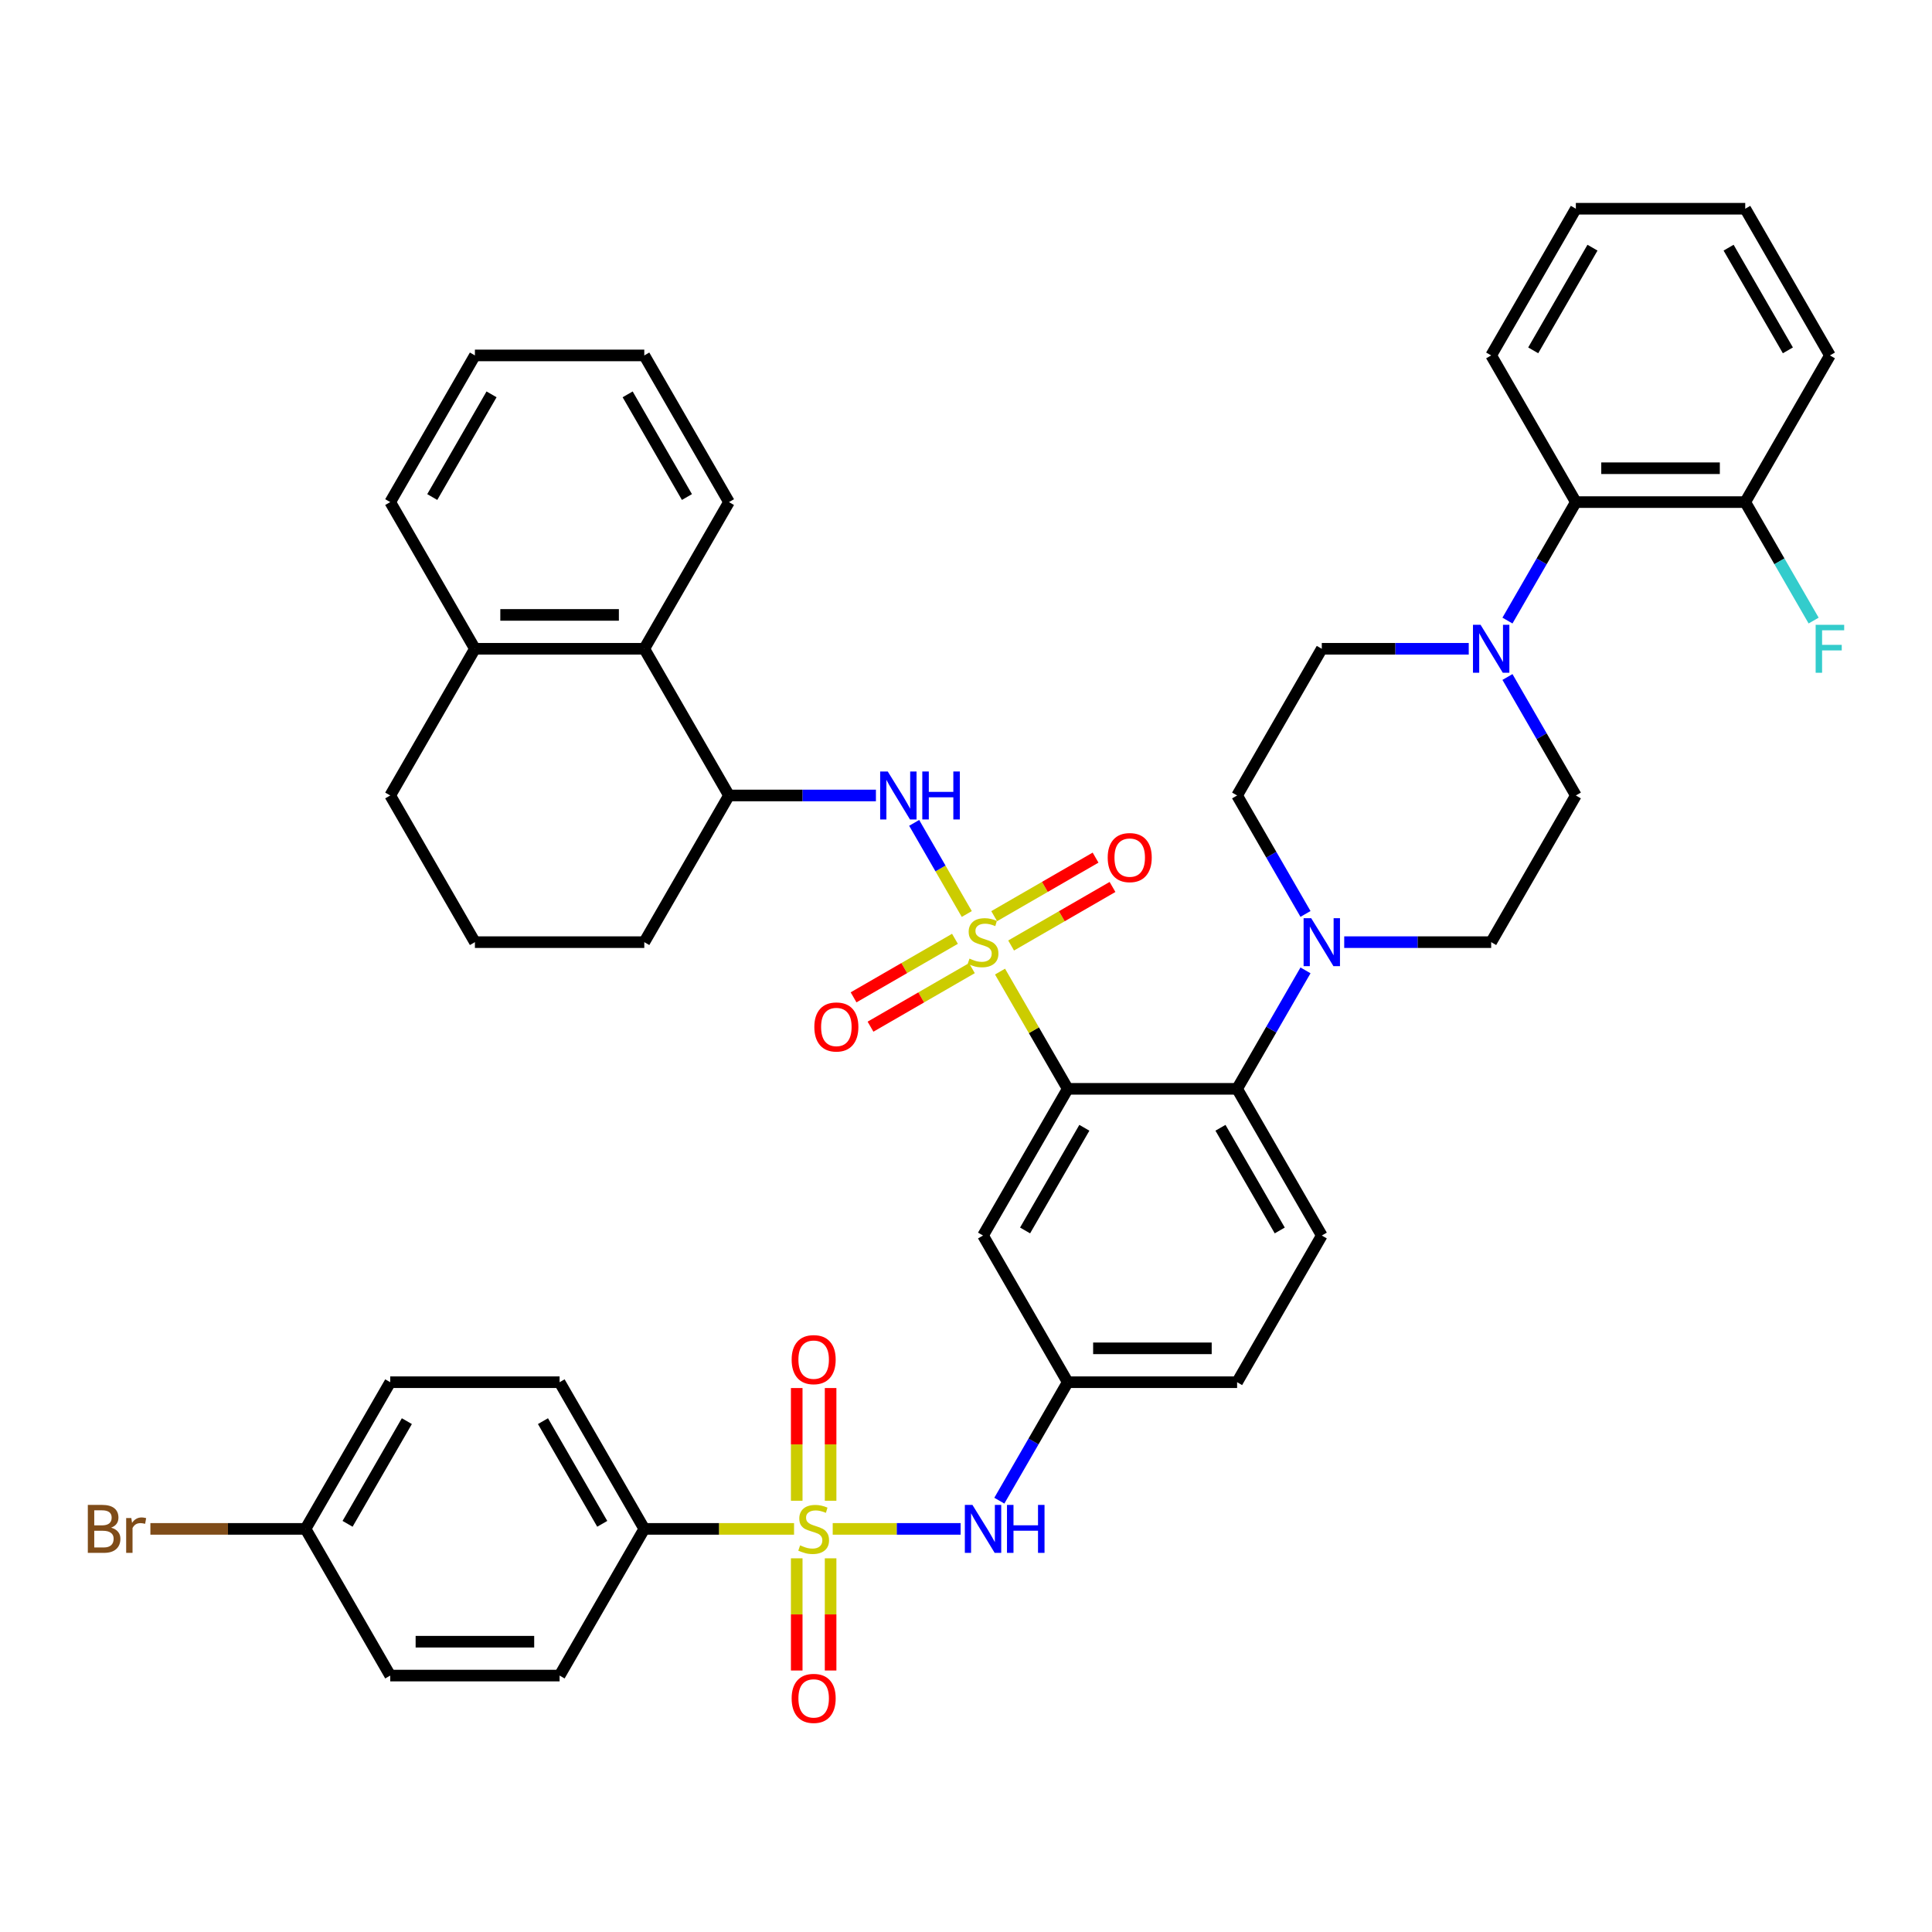<?xml version='1.0' encoding='iso-8859-1'?>
<svg version='1.1' baseProfile='full'
              xmlns='http://www.w3.org/2000/svg'
                      xmlns:rdkit='http://www.rdkit.org/xml'
                      xmlns:xlink='http://www.w3.org/1999/xlink'
                  xml:space='preserve'
width='1000px' height='1000px' viewBox='0 0 1000 1000'>
<!-- END OF HEADER -->
<rect style='opacity:1.0;fill:#FFFFFF;stroke:none' width='1000' height='1000' x='0' y='0'> </rect>
<path class='bond-0' d='M 333.482,791.351 L 289.647,715.428' style='fill:none;fill-rule:evenodd;stroke:#000000;stroke-width:6px;stroke-linecap:butt;stroke-linejoin:miter;stroke-opacity:1' />
<path class='bond-0' d='M 311.722,788.73 L 281.038,735.583' style='fill:none;fill-rule:evenodd;stroke:#000000;stroke-width:6px;stroke-linecap:butt;stroke-linejoin:miter;stroke-opacity:1' />
<path class='bond-1' d='M 333.482,791.351 L 289.647,867.275' style='fill:none;fill-rule:evenodd;stroke:#000000;stroke-width:6px;stroke-linecap:butt;stroke-linejoin:miter;stroke-opacity:1' />
<path class='bond-2' d='M 333.482,791.351 L 372.24,791.351' style='fill:none;fill-rule:evenodd;stroke:#000000;stroke-width:6px;stroke-linecap:butt;stroke-linejoin:miter;stroke-opacity:1' />
<path class='bond-2' d='M 372.24,791.351 L 410.999,791.351' style='fill:none;fill-rule:evenodd;stroke:#CCCC00;stroke-width:6px;stroke-linecap:butt;stroke-linejoin:miter;stroke-opacity:1' />
<path class='bond-3' d='M 517.252,776.746 L 534.953,746.087' style='fill:none;fill-rule:evenodd;stroke:#0000FF;stroke-width:6px;stroke-linecap:butt;stroke-linejoin:miter;stroke-opacity:1' />
<path class='bond-3' d='M 534.953,746.087 L 552.654,715.428' style='fill:none;fill-rule:evenodd;stroke:#000000;stroke-width:6px;stroke-linecap:butt;stroke-linejoin:miter;stroke-opacity:1' />
<path class='bond-4' d='M 497.212,791.351 L 464.112,791.351' style='fill:none;fill-rule:evenodd;stroke:#0000FF;stroke-width:6px;stroke-linecap:butt;stroke-linejoin:miter;stroke-opacity:1' />
<path class='bond-4' d='M 464.112,791.351 L 431.013,791.351' style='fill:none;fill-rule:evenodd;stroke:#CCCC00;stroke-width:6px;stroke-linecap:butt;stroke-linejoin:miter;stroke-opacity:1' />
<path class='bond-5' d='M 429.918,776.781 L 429.918,747.615' style='fill:none;fill-rule:evenodd;stroke:#CCCC00;stroke-width:6px;stroke-linecap:butt;stroke-linejoin:miter;stroke-opacity:1' />
<path class='bond-5' d='M 429.918,747.615 L 429.918,718.45' style='fill:none;fill-rule:evenodd;stroke:#FF0000;stroke-width:6px;stroke-linecap:butt;stroke-linejoin:miter;stroke-opacity:1' />
<path class='bond-5' d='M 412.384,776.781 L 412.384,747.615' style='fill:none;fill-rule:evenodd;stroke:#CCCC00;stroke-width:6px;stroke-linecap:butt;stroke-linejoin:miter;stroke-opacity:1' />
<path class='bond-5' d='M 412.384,747.615 L 412.384,718.45' style='fill:none;fill-rule:evenodd;stroke:#FF0000;stroke-width:6px;stroke-linecap:butt;stroke-linejoin:miter;stroke-opacity:1' />
<path class='bond-6' d='M 412.384,806.588 L 412.384,835.622' style='fill:none;fill-rule:evenodd;stroke:#CCCC00;stroke-width:6px;stroke-linecap:butt;stroke-linejoin:miter;stroke-opacity:1' />
<path class='bond-6' d='M 412.384,835.622 L 412.384,864.655' style='fill:none;fill-rule:evenodd;stroke:#FF0000;stroke-width:6px;stroke-linecap:butt;stroke-linejoin:miter;stroke-opacity:1' />
<path class='bond-6' d='M 429.918,806.588 L 429.918,835.622' style='fill:none;fill-rule:evenodd;stroke:#CCCC00;stroke-width:6px;stroke-linecap:butt;stroke-linejoin:miter;stroke-opacity:1' />
<path class='bond-6' d='M 429.918,835.622 L 429.918,864.655' style='fill:none;fill-rule:evenodd;stroke:#FF0000;stroke-width:6px;stroke-linecap:butt;stroke-linejoin:miter;stroke-opacity:1' />
<path class='bond-7' d='M 289.647,715.428 L 201.979,715.428' style='fill:none;fill-rule:evenodd;stroke:#000000;stroke-width:6px;stroke-linecap:butt;stroke-linejoin:miter;stroke-opacity:1' />
<path class='bond-8' d='M 289.647,867.275 L 201.979,867.275' style='fill:none;fill-rule:evenodd;stroke:#000000;stroke-width:6px;stroke-linecap:butt;stroke-linejoin:miter;stroke-opacity:1' />
<path class='bond-8' d='M 276.497,849.741 L 215.129,849.741' style='fill:none;fill-rule:evenodd;stroke:#000000;stroke-width:6px;stroke-linecap:butt;stroke-linejoin:miter;stroke-opacity:1' />
<path class='bond-9' d='M 640.323,715.428 L 552.654,715.428' style='fill:none;fill-rule:evenodd;stroke:#000000;stroke-width:6px;stroke-linecap:butt;stroke-linejoin:miter;stroke-opacity:1' />
<path class='bond-9' d='M 627.172,697.894 L 565.804,697.894' style='fill:none;fill-rule:evenodd;stroke:#000000;stroke-width:6px;stroke-linecap:butt;stroke-linejoin:miter;stroke-opacity:1' />
<path class='bond-10' d='M 640.323,715.428 L 684.157,639.504' style='fill:none;fill-rule:evenodd;stroke:#000000;stroke-width:6px;stroke-linecap:butt;stroke-linejoin:miter;stroke-opacity:1' />
<path class='bond-11' d='M 552.654,715.428 L 508.819,639.504' style='fill:none;fill-rule:evenodd;stroke:#000000;stroke-width:6px;stroke-linecap:butt;stroke-linejoin:miter;stroke-opacity:1' />
<path class='bond-12' d='M 508.819,639.504 L 552.654,563.581' style='fill:none;fill-rule:evenodd;stroke:#000000;stroke-width:6px;stroke-linecap:butt;stroke-linejoin:miter;stroke-opacity:1' />
<path class='bond-12' d='M 530.579,636.883 L 561.263,583.736' style='fill:none;fill-rule:evenodd;stroke:#000000;stroke-width:6px;stroke-linecap:butt;stroke-linejoin:miter;stroke-opacity:1' />
<path class='bond-13' d='M 552.654,563.581 L 640.323,563.581' style='fill:none;fill-rule:evenodd;stroke:#000000;stroke-width:6px;stroke-linecap:butt;stroke-linejoin:miter;stroke-opacity:1' />
<path class='bond-14' d='M 552.654,563.581 L 535.135,533.237' style='fill:none;fill-rule:evenodd;stroke:#000000;stroke-width:6px;stroke-linecap:butt;stroke-linejoin:miter;stroke-opacity:1' />
<path class='bond-14' d='M 535.135,533.237 L 517.616,502.894' style='fill:none;fill-rule:evenodd;stroke:#CCCC00;stroke-width:6px;stroke-linecap:butt;stroke-linejoin:miter;stroke-opacity:1' />
<path class='bond-15' d='M 640.323,563.581 L 684.157,639.504' style='fill:none;fill-rule:evenodd;stroke:#000000;stroke-width:6px;stroke-linecap:butt;stroke-linejoin:miter;stroke-opacity:1' />
<path class='bond-15' d='M 631.713,583.736 L 662.397,636.883' style='fill:none;fill-rule:evenodd;stroke:#000000;stroke-width:6px;stroke-linecap:butt;stroke-linejoin:miter;stroke-opacity:1' />
<path class='bond-16' d='M 640.323,563.581 L 658.024,532.922' style='fill:none;fill-rule:evenodd;stroke:#000000;stroke-width:6px;stroke-linecap:butt;stroke-linejoin:miter;stroke-opacity:1' />
<path class='bond-16' d='M 658.024,532.922 L 675.725,502.263' style='fill:none;fill-rule:evenodd;stroke:#0000FF;stroke-width:6px;stroke-linecap:butt;stroke-linejoin:miter;stroke-opacity:1' />
<path class='bond-17' d='M 695.765,487.657 L 733.795,487.657' style='fill:none;fill-rule:evenodd;stroke:#0000FF;stroke-width:6px;stroke-linecap:butt;stroke-linejoin:miter;stroke-opacity:1' />
<path class='bond-17' d='M 733.795,487.657 L 771.826,487.657' style='fill:none;fill-rule:evenodd;stroke:#000000;stroke-width:6px;stroke-linecap:butt;stroke-linejoin:miter;stroke-opacity:1' />
<path class='bond-18' d='M 675.725,473.052 L 658.024,442.393' style='fill:none;fill-rule:evenodd;stroke:#0000FF;stroke-width:6px;stroke-linecap:butt;stroke-linejoin:miter;stroke-opacity:1' />
<path class='bond-18' d='M 658.024,442.393 L 640.323,411.734' style='fill:none;fill-rule:evenodd;stroke:#000000;stroke-width:6px;stroke-linecap:butt;stroke-linejoin:miter;stroke-opacity:1' />
<path class='bond-19' d='M 494.284,485.926 L 468.046,501.075' style='fill:none;fill-rule:evenodd;stroke:#CCCC00;stroke-width:6px;stroke-linecap:butt;stroke-linejoin:miter;stroke-opacity:1' />
<path class='bond-19' d='M 468.046,501.075 L 441.808,516.223' style='fill:none;fill-rule:evenodd;stroke:#FF0000;stroke-width:6px;stroke-linecap:butt;stroke-linejoin:miter;stroke-opacity:1' />
<path class='bond-19' d='M 503.051,501.111 L 476.813,516.259' style='fill:none;fill-rule:evenodd;stroke:#CCCC00;stroke-width:6px;stroke-linecap:butt;stroke-linejoin:miter;stroke-opacity:1' />
<path class='bond-19' d='M 476.813,516.259 L 450.575,531.408' style='fill:none;fill-rule:evenodd;stroke:#FF0000;stroke-width:6px;stroke-linecap:butt;stroke-linejoin:miter;stroke-opacity:1' />
<path class='bond-20' d='M 523.355,489.388 L 549.593,474.24' style='fill:none;fill-rule:evenodd;stroke:#CCCC00;stroke-width:6px;stroke-linecap:butt;stroke-linejoin:miter;stroke-opacity:1' />
<path class='bond-20' d='M 549.593,474.24 L 575.831,459.091' style='fill:none;fill-rule:evenodd;stroke:#FF0000;stroke-width:6px;stroke-linecap:butt;stroke-linejoin:miter;stroke-opacity:1' />
<path class='bond-20' d='M 514.588,474.204 L 540.826,459.055' style='fill:none;fill-rule:evenodd;stroke:#CCCC00;stroke-width:6px;stroke-linecap:butt;stroke-linejoin:miter;stroke-opacity:1' />
<path class='bond-20' d='M 540.826,459.055 L 567.064,443.907' style='fill:none;fill-rule:evenodd;stroke:#FF0000;stroke-width:6px;stroke-linecap:butt;stroke-linejoin:miter;stroke-opacity:1' />
<path class='bond-21' d='M 500.407,473.087 L 486.791,449.503' style='fill:none;fill-rule:evenodd;stroke:#CCCC00;stroke-width:6px;stroke-linecap:butt;stroke-linejoin:miter;stroke-opacity:1' />
<path class='bond-21' d='M 486.791,449.503 L 473.175,425.919' style='fill:none;fill-rule:evenodd;stroke:#0000FF;stroke-width:6px;stroke-linecap:butt;stroke-linejoin:miter;stroke-opacity:1' />
<path class='bond-22' d='M 780.259,321.205 L 797.96,290.546' style='fill:none;fill-rule:evenodd;stroke:#0000FF;stroke-width:6px;stroke-linecap:butt;stroke-linejoin:miter;stroke-opacity:1' />
<path class='bond-22' d='M 797.96,290.546 L 815.66,259.887' style='fill:none;fill-rule:evenodd;stroke:#000000;stroke-width:6px;stroke-linecap:butt;stroke-linejoin:miter;stroke-opacity:1' />
<path class='bond-23' d='M 760.219,335.81 L 722.188,335.81' style='fill:none;fill-rule:evenodd;stroke:#0000FF;stroke-width:6px;stroke-linecap:butt;stroke-linejoin:miter;stroke-opacity:1' />
<path class='bond-23' d='M 722.188,335.81 L 684.157,335.81' style='fill:none;fill-rule:evenodd;stroke:#000000;stroke-width:6px;stroke-linecap:butt;stroke-linejoin:miter;stroke-opacity:1' />
<path class='bond-24' d='M 780.259,350.416 L 797.96,381.075' style='fill:none;fill-rule:evenodd;stroke:#0000FF;stroke-width:6px;stroke-linecap:butt;stroke-linejoin:miter;stroke-opacity:1' />
<path class='bond-24' d='M 797.96,381.075 L 815.66,411.734' style='fill:none;fill-rule:evenodd;stroke:#000000;stroke-width:6px;stroke-linecap:butt;stroke-linejoin:miter;stroke-opacity:1' />
<path class='bond-25' d='M 815.66,259.887 L 903.329,259.887' style='fill:none;fill-rule:evenodd;stroke:#000000;stroke-width:6px;stroke-linecap:butt;stroke-linejoin:miter;stroke-opacity:1' />
<path class='bond-25' d='M 828.811,242.353 L 890.179,242.353' style='fill:none;fill-rule:evenodd;stroke:#000000;stroke-width:6px;stroke-linecap:butt;stroke-linejoin:miter;stroke-opacity:1' />
<path class='bond-26' d='M 815.66,259.887 L 771.826,183.964' style='fill:none;fill-rule:evenodd;stroke:#000000;stroke-width:6px;stroke-linecap:butt;stroke-linejoin:miter;stroke-opacity:1' />
<path class='bond-27' d='M 453.378,411.734 L 415.347,411.734' style='fill:none;fill-rule:evenodd;stroke:#0000FF;stroke-width:6px;stroke-linecap:butt;stroke-linejoin:miter;stroke-opacity:1' />
<path class='bond-27' d='M 415.347,411.734 L 377.316,411.734' style='fill:none;fill-rule:evenodd;stroke:#000000;stroke-width:6px;stroke-linecap:butt;stroke-linejoin:miter;stroke-opacity:1' />
<path class='bond-28' d='M 333.482,335.81 L 245.813,335.81' style='fill:none;fill-rule:evenodd;stroke:#000000;stroke-width:6px;stroke-linecap:butt;stroke-linejoin:miter;stroke-opacity:1' />
<path class='bond-28' d='M 320.331,318.277 L 258.963,318.277' style='fill:none;fill-rule:evenodd;stroke:#000000;stroke-width:6px;stroke-linecap:butt;stroke-linejoin:miter;stroke-opacity:1' />
<path class='bond-29' d='M 333.482,335.81 L 377.316,411.734' style='fill:none;fill-rule:evenodd;stroke:#000000;stroke-width:6px;stroke-linecap:butt;stroke-linejoin:miter;stroke-opacity:1' />
<path class='bond-30' d='M 333.482,335.81 L 377.316,259.887' style='fill:none;fill-rule:evenodd;stroke:#000000;stroke-width:6px;stroke-linecap:butt;stroke-linejoin:miter;stroke-opacity:1' />
<path class='bond-31' d='M 245.813,335.81 L 201.979,411.734' style='fill:none;fill-rule:evenodd;stroke:#000000;stroke-width:6px;stroke-linecap:butt;stroke-linejoin:miter;stroke-opacity:1' />
<path class='bond-32' d='M 245.813,335.81 L 201.979,259.887' style='fill:none;fill-rule:evenodd;stroke:#000000;stroke-width:6px;stroke-linecap:butt;stroke-linejoin:miter;stroke-opacity:1' />
<path class='bond-33' d='M 377.316,411.734 L 333.482,487.657' style='fill:none;fill-rule:evenodd;stroke:#000000;stroke-width:6px;stroke-linecap:butt;stroke-linejoin:miter;stroke-opacity:1' />
<path class='bond-34' d='M 245.813,487.657 L 333.482,487.657' style='fill:none;fill-rule:evenodd;stroke:#000000;stroke-width:6px;stroke-linecap:butt;stroke-linejoin:miter;stroke-opacity:1' />
<path class='bond-35' d='M 245.813,487.657 L 201.979,411.734' style='fill:none;fill-rule:evenodd;stroke:#000000;stroke-width:6px;stroke-linecap:butt;stroke-linejoin:miter;stroke-opacity:1' />
<path class='bond-36' d='M 377.316,259.887 L 333.482,183.964' style='fill:none;fill-rule:evenodd;stroke:#000000;stroke-width:6px;stroke-linecap:butt;stroke-linejoin:miter;stroke-opacity:1' />
<path class='bond-36' d='M 355.556,257.265 L 324.872,204.119' style='fill:none;fill-rule:evenodd;stroke:#000000;stroke-width:6px;stroke-linecap:butt;stroke-linejoin:miter;stroke-opacity:1' />
<path class='bond-37' d='M 201.979,259.887 L 245.813,183.964' style='fill:none;fill-rule:evenodd;stroke:#000000;stroke-width:6px;stroke-linecap:butt;stroke-linejoin:miter;stroke-opacity:1' />
<path class='bond-37' d='M 223.738,257.265 L 254.422,204.119' style='fill:none;fill-rule:evenodd;stroke:#000000;stroke-width:6px;stroke-linecap:butt;stroke-linejoin:miter;stroke-opacity:1' />
<path class='bond-38' d='M 333.482,183.964 L 245.813,183.964' style='fill:none;fill-rule:evenodd;stroke:#000000;stroke-width:6px;stroke-linecap:butt;stroke-linejoin:miter;stroke-opacity:1' />
<path class='bond-39' d='M 903.329,259.887 L 921.03,290.546' style='fill:none;fill-rule:evenodd;stroke:#000000;stroke-width:6px;stroke-linecap:butt;stroke-linejoin:miter;stroke-opacity:1' />
<path class='bond-39' d='M 921.03,290.546 L 938.731,321.205' style='fill:none;fill-rule:evenodd;stroke:#33CCCC;stroke-width:6px;stroke-linecap:butt;stroke-linejoin:miter;stroke-opacity:1' />
<path class='bond-40' d='M 903.329,259.887 L 947.164,183.964' style='fill:none;fill-rule:evenodd;stroke:#000000;stroke-width:6px;stroke-linecap:butt;stroke-linejoin:miter;stroke-opacity:1' />
<path class='bond-41' d='M 684.157,335.81 L 640.323,411.734' style='fill:none;fill-rule:evenodd;stroke:#000000;stroke-width:6px;stroke-linecap:butt;stroke-linejoin:miter;stroke-opacity:1' />
<path class='bond-42' d='M 815.66,411.734 L 771.826,487.657' style='fill:none;fill-rule:evenodd;stroke:#000000;stroke-width:6px;stroke-linecap:butt;stroke-linejoin:miter;stroke-opacity:1' />
<path class='bond-43' d='M 771.826,183.964 L 815.66,108.04' style='fill:none;fill-rule:evenodd;stroke:#000000;stroke-width:6px;stroke-linecap:butt;stroke-linejoin:miter;stroke-opacity:1' />
<path class='bond-43' d='M 793.586,181.342 L 824.27,128.195' style='fill:none;fill-rule:evenodd;stroke:#000000;stroke-width:6px;stroke-linecap:butt;stroke-linejoin:miter;stroke-opacity:1' />
<path class='bond-44' d='M 947.164,183.964 L 903.329,108.04' style='fill:none;fill-rule:evenodd;stroke:#000000;stroke-width:6px;stroke-linecap:butt;stroke-linejoin:miter;stroke-opacity:1' />
<path class='bond-44' d='M 925.404,181.342 L 894.72,128.195' style='fill:none;fill-rule:evenodd;stroke:#000000;stroke-width:6px;stroke-linecap:butt;stroke-linejoin:miter;stroke-opacity:1' />
<path class='bond-45' d='M 815.66,108.04 L 903.329,108.04' style='fill:none;fill-rule:evenodd;stroke:#000000;stroke-width:6px;stroke-linecap:butt;stroke-linejoin:miter;stroke-opacity:1' />
<path class='bond-46' d='M 158.144,791.351 L 201.979,867.275' style='fill:none;fill-rule:evenodd;stroke:#000000;stroke-width:6px;stroke-linecap:butt;stroke-linejoin:miter;stroke-opacity:1' />
<path class='bond-47' d='M 158.144,791.351 L 117.992,791.351' style='fill:none;fill-rule:evenodd;stroke:#000000;stroke-width:6px;stroke-linecap:butt;stroke-linejoin:miter;stroke-opacity:1' />
<path class='bond-47' d='M 117.992,791.351 L 77.839,791.351' style='fill:none;fill-rule:evenodd;stroke:#7F4C19;stroke-width:6px;stroke-linecap:butt;stroke-linejoin:miter;stroke-opacity:1' />
<path class='bond-48' d='M 158.144,791.351 L 201.979,715.428' style='fill:none;fill-rule:evenodd;stroke:#000000;stroke-width:6px;stroke-linecap:butt;stroke-linejoin:miter;stroke-opacity:1' />
<path class='bond-48' d='M 179.904,788.73 L 210.588,735.583' style='fill:none;fill-rule:evenodd;stroke:#000000;stroke-width:6px;stroke-linecap:butt;stroke-linejoin:miter;stroke-opacity:1' />
<path  class='atom-1' d='M 503.331 778.937
L 511.467 792.088
Q 512.274 793.385, 513.571 795.735
Q 514.869 798.084, 514.939 798.224
L 514.939 778.937
L 518.235 778.937
L 518.235 803.765
L 514.834 803.765
L 506.102 789.387
Q 505.085 787.704, 503.998 785.775
Q 502.946 783.847, 502.63 783.251
L 502.63 803.765
L 499.404 803.765
L 499.404 778.937
L 503.331 778.937
' fill='#0000FF'/>
<path  class='atom-1' d='M 521.216 778.937
L 524.582 778.937
L 524.582 789.493
L 537.277 789.493
L 537.277 778.937
L 540.643 778.937
L 540.643 803.765
L 537.277 803.765
L 537.277 792.298
L 524.582 792.298
L 524.582 803.765
L 521.216 803.765
L 521.216 778.937
' fill='#0000FF'/>
<path  class='atom-2' d='M 414.137 799.873
Q 414.418 799.978, 415.575 800.469
Q 416.732 800.96, 417.995 801.275
Q 419.292 801.556, 420.554 801.556
Q 422.904 801.556, 424.272 800.434
Q 425.639 799.276, 425.639 797.278
Q 425.639 795.91, 424.938 795.068
Q 424.272 794.227, 423.22 793.771
Q 422.168 793.315, 420.414 792.789
Q 418.205 792.123, 416.872 791.491
Q 415.575 790.86, 414.628 789.528
Q 413.716 788.195, 413.716 785.951
Q 413.716 782.83, 415.82 780.901
Q 417.959 778.972, 422.168 778.972
Q 425.043 778.972, 428.304 780.34
L 427.498 783.04
Q 424.517 781.813, 422.273 781.813
Q 419.853 781.813, 418.521 782.83
Q 417.188 783.812, 417.223 785.53
Q 417.223 786.862, 417.889 787.669
Q 418.591 788.476, 419.573 788.931
Q 420.59 789.387, 422.273 789.913
Q 424.517 790.615, 425.85 791.316
Q 427.182 792.017, 428.129 793.455
Q 429.111 794.858, 429.111 797.278
Q 429.111 800.714, 426.797 802.573
Q 424.517 804.396, 420.695 804.396
Q 418.486 804.396, 416.802 803.905
Q 415.154 803.449, 413.19 802.643
L 414.137 799.873
' fill='#CCCC00'/>
<path  class='atom-3' d='M 409.754 703.752
Q 409.754 697.791, 412.699 694.46
Q 415.645 691.128, 421.151 691.128
Q 426.656 691.128, 429.602 694.46
Q 432.548 697.791, 432.548 703.752
Q 432.548 709.784, 429.567 713.221
Q 426.586 716.622, 421.151 716.622
Q 415.68 716.622, 412.699 713.221
Q 409.754 709.819, 409.754 703.752
M 421.151 713.817
Q 424.938 713.817, 426.972 711.292
Q 429.041 708.732, 429.041 703.752
Q 429.041 698.878, 426.972 696.423
Q 424.938 693.934, 421.151 693.934
Q 417.363 693.934, 415.294 696.388
Q 413.26 698.843, 413.26 703.752
Q 413.26 708.767, 415.294 711.292
Q 417.363 713.817, 421.151 713.817
' fill='#FF0000'/>
<path  class='atom-4' d='M 409.754 879.09
Q 409.754 873.129, 412.699 869.797
Q 415.645 866.466, 421.151 866.466
Q 426.656 866.466, 429.602 869.797
Q 432.548 873.129, 432.548 879.09
Q 432.548 885.122, 429.567 888.558
Q 426.586 891.96, 421.151 891.96
Q 415.68 891.96, 412.699 888.558
Q 409.754 885.157, 409.754 879.09
M 421.151 889.155
Q 424.938 889.155, 426.972 886.63
Q 429.041 884.07, 429.041 879.09
Q 429.041 874.216, 426.972 871.761
Q 424.938 869.271, 421.151 869.271
Q 417.363 869.271, 415.294 871.726
Q 413.26 874.181, 413.26 879.09
Q 413.26 884.105, 415.294 886.63
Q 417.363 889.155, 421.151 889.155
' fill='#FF0000'/>
<path  class='atom-13' d='M 678.669 475.243
L 686.805 488.394
Q 687.611 489.691, 688.909 492.041
Q 690.206 494.39, 690.276 494.531
L 690.276 475.243
L 693.573 475.243
L 693.573 500.071
L 690.171 500.071
L 681.439 485.694
Q 680.422 484.01, 679.335 482.082
Q 678.283 480.153, 677.968 479.557
L 677.968 500.071
L 674.742 500.071
L 674.742 475.243
L 678.669 475.243
' fill='#0000FF'/>
<path  class='atom-14' d='M 501.806 496.179
Q 502.087 496.284, 503.244 496.775
Q 504.401 497.266, 505.663 497.581
Q 506.961 497.862, 508.223 497.862
Q 510.573 497.862, 511.94 496.74
Q 513.308 495.583, 513.308 493.584
Q 513.308 492.216, 512.607 491.374
Q 511.94 490.533, 510.888 490.077
Q 509.836 489.621, 508.083 489.095
Q 505.874 488.429, 504.541 487.798
Q 503.244 487.166, 502.297 485.834
Q 501.385 484.501, 501.385 482.257
Q 501.385 479.136, 503.489 477.207
Q 505.628 475.278, 509.836 475.278
Q 512.712 475.278, 515.973 476.646
L 515.167 479.346
Q 512.186 478.119, 509.942 478.119
Q 507.522 478.119, 506.189 479.136
Q 504.857 480.118, 504.892 481.836
Q 504.892 483.169, 505.558 483.975
Q 506.26 484.782, 507.241 485.238
Q 508.258 485.694, 509.942 486.22
Q 512.186 486.921, 513.519 487.622
Q 514.851 488.324, 515.798 489.761
Q 516.78 491.164, 516.78 493.584
Q 516.78 497.02, 514.465 498.879
Q 512.186 500.702, 508.364 500.702
Q 506.154 500.702, 504.471 500.212
Q 502.823 499.756, 500.859 498.949
L 501.806 496.179
' fill='#CCCC00'/>
<path  class='atom-15' d='M 421.499 531.562
Q 421.499 525.6, 424.445 522.269
Q 427.39 518.938, 432.896 518.938
Q 438.402 518.938, 441.347 522.269
Q 444.293 525.6, 444.293 531.562
Q 444.293 537.594, 441.312 541.03
Q 438.332 544.432, 432.896 544.432
Q 427.425 544.432, 424.445 541.03
Q 421.499 537.629, 421.499 531.562
M 432.896 541.626
Q 436.683 541.626, 438.717 539.101
Q 440.786 536.541, 440.786 531.562
Q 440.786 526.688, 438.717 524.233
Q 436.683 521.743, 432.896 521.743
Q 429.109 521.743, 427.04 524.198
Q 425.006 526.652, 425.006 531.562
Q 425.006 536.577, 427.04 539.101
Q 429.109 541.626, 432.896 541.626
' fill='#FF0000'/>
<path  class='atom-16' d='M 573.346 443.893
Q 573.346 437.932, 576.292 434.6
Q 579.237 431.269, 584.743 431.269
Q 590.249 431.269, 593.194 434.6
Q 596.14 437.932, 596.14 443.893
Q 596.14 449.925, 593.159 453.361
Q 590.178 456.763, 584.743 456.763
Q 579.272 456.763, 576.292 453.361
Q 573.346 449.96, 573.346 443.893
M 584.743 453.957
Q 588.53 453.957, 590.564 451.433
Q 592.633 448.873, 592.633 443.893
Q 592.633 439.019, 590.564 436.564
Q 588.53 434.074, 584.743 434.074
Q 580.956 434.074, 578.887 436.529
Q 576.853 438.984, 576.853 443.893
Q 576.853 448.908, 578.887 451.433
Q 580.956 453.957, 584.743 453.957
' fill='#FF0000'/>
<path  class='atom-17' d='M 766.338 323.397
L 774.474 336.547
Q 775.28 337.844, 776.578 340.194
Q 777.875 342.543, 777.945 342.684
L 777.945 323.397
L 781.242 323.397
L 781.242 348.224
L 777.84 348.224
L 769.108 333.847
Q 768.091 332.163, 767.004 330.235
Q 765.952 328.306, 765.637 327.71
L 765.637 348.224
L 762.41 348.224
L 762.41 323.397
L 766.338 323.397
' fill='#0000FF'/>
<path  class='atom-19' d='M 459.497 399.32
L 467.633 412.47
Q 468.439 413.768, 469.737 416.117
Q 471.034 418.467, 471.104 418.607
L 471.104 399.32
L 474.401 399.32
L 474.401 424.148
L 470.999 424.148
L 462.267 409.77
Q 461.25 408.087, 460.163 406.158
Q 459.111 404.229, 458.796 403.633
L 458.796 424.148
L 455.569 424.148
L 455.569 399.32
L 459.497 399.32
' fill='#0000FF'/>
<path  class='atom-19' d='M 477.381 399.32
L 480.748 399.32
L 480.748 409.875
L 493.442 409.875
L 493.442 399.32
L 496.809 399.32
L 496.809 424.148
L 493.442 424.148
L 493.442 412.681
L 480.748 412.681
L 480.748 424.148
L 477.381 424.148
L 477.381 399.32
' fill='#0000FF'/>
<path  class='atom-31' d='M 939.782 323.397
L 954.545 323.397
L 954.545 326.237
L 943.113 326.237
L 943.113 333.777
L 953.283 333.777
L 953.283 336.652
L 943.113 336.652
L 943.113 348.224
L 939.782 348.224
L 939.782 323.397
' fill='#33CCCC'/>
<path  class='atom-43' d='M 57.518 790.72
Q 59.902 791.386, 61.095 792.859
Q 62.322 794.297, 62.322 796.436
Q 62.322 799.873, 60.113 801.836
Q 57.939 803.765, 53.801 803.765
L 45.455 803.765
L 45.455 778.937
L 52.784 778.937
Q 57.027 778.937, 59.166 780.656
Q 61.305 782.374, 61.305 785.53
Q 61.305 789.282, 57.518 790.72
M 48.786 781.743
L 48.786 789.528
L 52.784 789.528
Q 55.238 789.528, 56.501 788.546
Q 57.798 787.529, 57.798 785.53
Q 57.798 781.743, 52.784 781.743
L 48.786 781.743
M 53.801 800.96
Q 56.22 800.96, 57.518 799.802
Q 58.815 798.645, 58.815 796.436
Q 58.815 794.402, 57.377 793.385
Q 55.975 792.333, 53.275 792.333
L 48.786 792.333
L 48.786 800.96
L 53.801 800.96
' fill='#7F4C19'/>
<path  class='atom-43' d='M 67.968 785.74
L 68.354 788.23
Q 70.247 785.425, 73.333 785.425
Q 74.315 785.425, 75.648 785.775
L 75.122 788.721
Q 73.614 788.37, 72.772 788.37
Q 71.299 788.37, 70.317 788.967
Q 69.371 789.528, 68.599 790.895
L 68.599 803.765
L 65.303 803.765
L 65.303 785.74
L 67.968 785.74
' fill='#7F4C19'/>
</svg>
